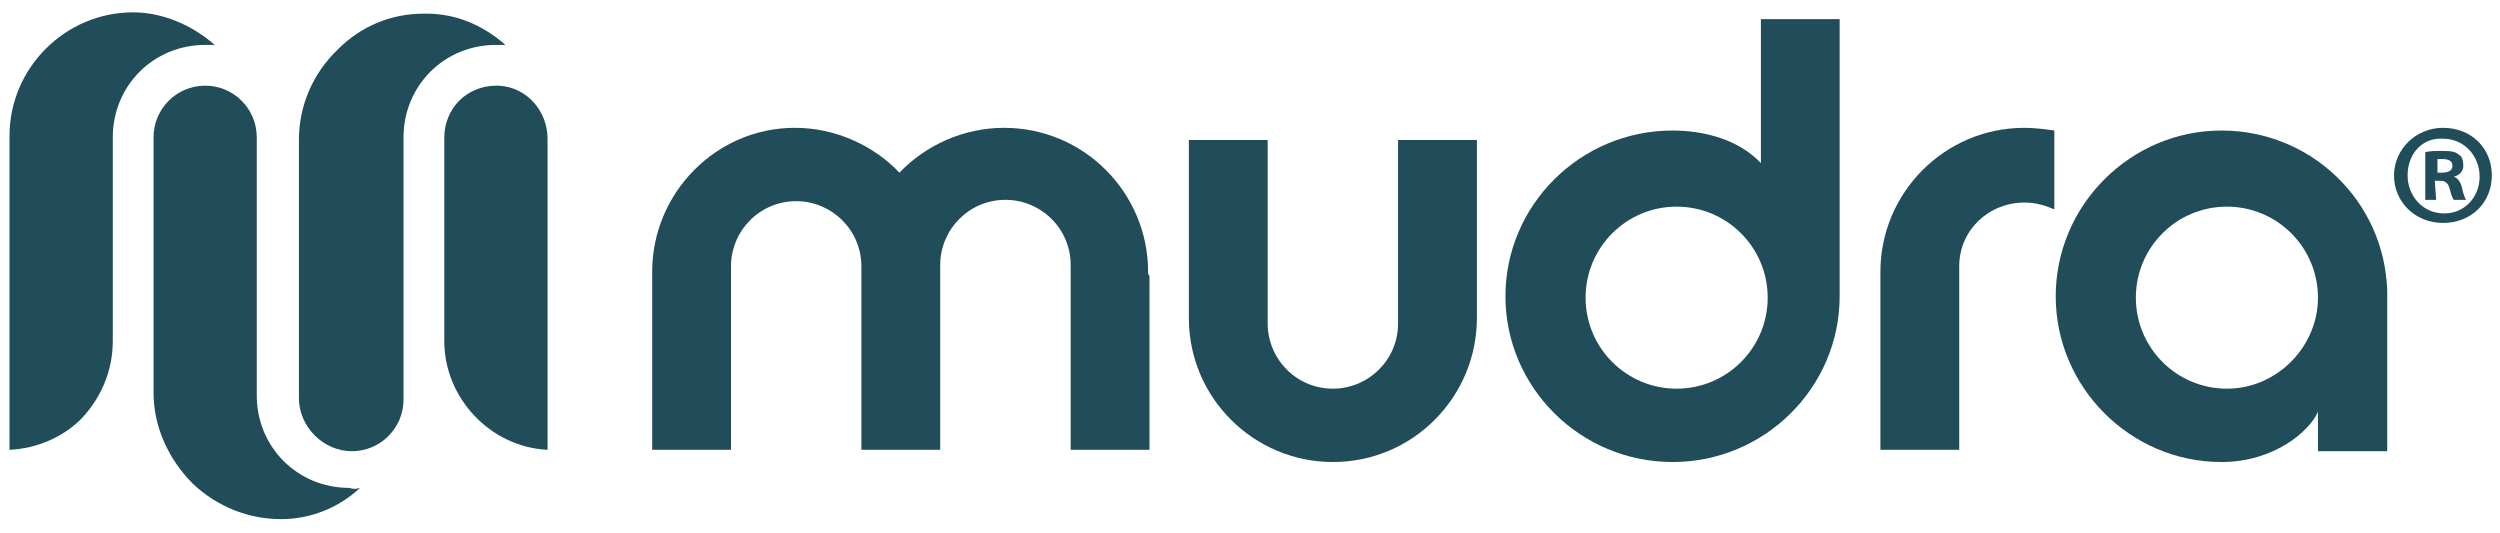 <svg version="1.1" viewBox="0 0 184 39" height="39px" width="183px" xmlns:xlink="http://www.w3.org/1999/xlink" xmlns="http://www.w3.org/2000/svg">
  <g id="surface1">
    <path d="M 40.301 10.102 L 40.301 33 C 36.102 32.801 32.699 29.199 32.699 25 L 32.699 10 C 32.699 9 33.102 8 33.801 7.301 C 34.5 6.602 35.5 6.199 36.5 6.199 C 36.602 6.199 36.699 6.199 36.699 6.199 C 38.801 6.301 40.301 8.102 40.301 10.102 Z M 40.301 10.102" style="stroke:none;fill-rule:nonzero;fill:rgb(12.941%,29.804%,34.902%);fill-opacity:1;"></path>
    <path d="M 26.5 35.801 C 24.898 37.301 22.801 38.102 20.699 38.102 C 18.301 38.102 16 37.199 14.199 35.5 C 12.398 33.699 11.301 31.301 11.301 28.801 L 11.301 10 C 11.301 7.898 13 6.199 15.102 6.199 C 17.199 6.199 18.898 7.898 18.898 10 L 18.898 29 C 18.898 32.801 21.898 35.801 25.699 35.801 C 26 35.898 26.199 35.898 26.5 35.801 Z M 26.5 35.801" style="stroke:none;fill-rule:nonzero;fill:rgb(12.941%,29.804%,34.902%);fill-opacity:1;"></path>
    <path d="M 15.801 3.199 C 15.602 3.199 15.301 3.199 15.102 3.199 C 11.301 3.199 8.301 6.199 8.301 10 L 8.301 25 C 8.301 27.102 7.5 29.102 6 30.699 C 4.602 32.102 2.699 32.898 0.699 33 L 0.699 9.898 C 0.699 4.898 4.801 0.801 9.801 0.801 C 11.898 0.801 14.102 1.699 15.801 3.199 Z M 15.801 3.199" style="stroke:none;fill-rule:nonzero;fill:rgb(12.941%,29.804%,34.902%);fill-opacity:1;"></path>
    <path d="M 37.199 3.199 C 37 3.199 36.699 3.199 36.5 3.199 C 32.699 3.199 29.699 6.199 29.699 10 L 29.699 29.301 C 29.699 31.398 28 33.102 25.898 33.102 C 23.801 33.102 22 31.301 22 29.199 L 22 10.199 C 22 7.699 23 5.301 24.898 3.5 C 26.602 1.801 28.801 0.898 31.199 0.898 L 31.398 0.898 C 33.5 0.898 35.5 1.699 37.199 3.199 Z M 37.199 3.199" style="stroke:none;fill-rule:nonzero;fill:rgb(12.941%,29.804%,34.902%);fill-opacity:1;"></path>
    <path d="M 108.699 23 C 108.699 23.102 108.699 23.199 108.699 23.301 C 108.699 29.102 104 33.898 98.102 33.898 C 92.301 33.898 87.5 29.199 87.5 23.301 C 87.5 23.199 87.5 23.102 87.5 23 L 87.5 10.199 L 93.301 10.199 L 93.301 23.699 C 93.301 26.301 95.398 28.5 98.102 28.5 C 100.699 28.5 102.898 26.398 102.898 23.699 L 102.898 10.199 L 108.699 10.199 Z M 108.699 23" style="stroke:none;fill-rule:nonzero;fill:rgb(12.941%,29.804%,34.902%);fill-opacity:1;"></path>
    <path d="M 84.5 19.898 C 84.5 14.102 79.801 9.301 73.898 9.301 C 70.898 9.301 68.102 10.602 66.199 12.602 C 64.301 10.602 61.5 9.301 58.5 9.301 C 52.699 9.301 48 14.102 48 19.898 C 48 20 48 20.102 48 20.199 L 48 33 L 53.801 33 L 53.801 19.5 C 53.801 16.898 55.898 14.699 58.602 14.699 C 61.199 14.699 63.398 16.801 63.398 19.5 L 63.398 33 L 69.199 33 L 69.199 20 C 69.199 20 69.199 19.898 69.199 19.801 C 69.199 19.699 69.199 19.699 69.199 19.602 L 69.199 19.398 C 69.199 16.801 71.301 14.602 74 14.602 C 76.602 14.602 78.801 16.699 78.801 19.398 L 78.801 33 L 84.602 33 L 84.602 20.199 C 84.5 20.102 84.5 20 84.5 19.898 Z M 84.5 19.898" style="stroke:none;fill-rule:nonzero;fill:rgb(12.941%,29.804%,34.902%);fill-opacity:1;"></path>
    <path d="M 129.602 1.301 L 129.602 11.898 C 128 10.199 125.5 9.5 123.102 9.5 C 116.301 9.5 110.801 15 110.801 21.699 C 110.801 28.398 116.301 33.898 123.102 33.898 C 129.898 33.898 135.398 28.398 135.398 21.699 L 135.398 1.301 Z M 123.398 28.5 C 119.699 28.5 116.699 25.5 116.699 21.801 C 116.699 18.102 119.699 15.102 123.398 15.102 C 127.102 15.102 130.102 18.102 130.102 21.801 C 130.102 25.5 127.102 28.5 123.398 28.5 Z M 123.398 28.5" style="stroke:none;fill-rule:nonzero;fill:rgb(12.941%,29.804%,34.902%);fill-opacity:1;"></path>
    <path d="M 175.699 21.301 C 175.5 14.699 170.102 9.5 163.5 9.5 C 156.801 9.5 151.301 15 151.301 21.699 C 151.301 28.398 156.801 33.898 163.5 33.898 C 167.398 33.898 170 31.602 170.602 30.199 L 170.602 33.102 L 175.699 33.102 Z M 163.898 28.5 C 160.199 28.5 157.199 25.5 157.199 21.801 C 157.199 18.102 160.199 15.102 163.898 15.102 C 167.602 15.102 170.602 18.102 170.602 21.801 C 170.602 25.398 167.602 28.5 163.898 28.5 Z M 163.898 28.5" style="stroke:none;fill-rule:nonzero;fill:rgb(12.941%,29.804%,34.902%);fill-opacity:1;"></path>
    <path d="M 151.199 9.5 L 151.199 15.301 C 150.5 15 149.801 14.801 149 14.801 C 146.398 14.801 144.199 16.801 144.199 19.5 L 144.199 33 L 138.398 33 L 138.398 20.199 C 138.398 20.102 138.398 20 138.398 19.898 C 138.398 14.102 143.102 9.301 149 9.301 C 149.699 9.301 150.5 9.398 151.199 9.5 Z M 151.199 9.5" style="stroke:none;fill-rule:nonzero;fill:rgb(12.941%,29.804%,34.902%);fill-opacity:1;"></path>
    <path d="M 183.398 12.801 C 183.398 14.801 181.898 16.301 179.801 16.301 C 177.801 16.301 176.199 14.801 176.199 12.801 C 176.199 10.898 177.801 9.301 179.801 9.301 C 181.898 9.301 183.398 10.801 183.398 12.801 Z M 177.199 12.801 C 177.199 14.301 178.301 15.602 179.898 15.602 C 181.398 15.602 182.5 14.398 182.5 12.898 C 182.5 11.398 181.398 10.102 179.801 10.102 C 178.301 10 177.199 11.199 177.199 12.801 Z M 179.301 14.602 L 178.5 14.602 L 178.5 11.102 C 178.801 11 179.301 11 179.801 11 C 180.5 11 180.801 11.102 181 11.301 C 181.199 11.398 181.301 11.699 181.301 12.102 C 181.301 12.5 181 12.801 180.602 12.898 C 180.898 13 181.102 13.301 181.199 13.699 C 181.301 14.199 181.398 14.398 181.5 14.602 L 180.602 14.602 C 180.5 14.5 180.398 14.199 180.301 13.801 C 180.199 13.398 180 13.199 179.602 13.199 L 179.199 13.199 Z M 179.301 12.602 L 179.699 12.602 C 180.102 12.602 180.5 12.5 180.5 12.102 C 180.5 11.801 180.301 11.602 179.801 11.602 C 179.602 11.602 179.398 11.602 179.398 11.602 L 179.398 12.602 Z M 179.301 12.602" style="stroke:none;fill-rule:nonzero;fill:rgb(12.941%,29.804%,34.902%);fill-opacity:1;"></path>
  </g>
</svg>
